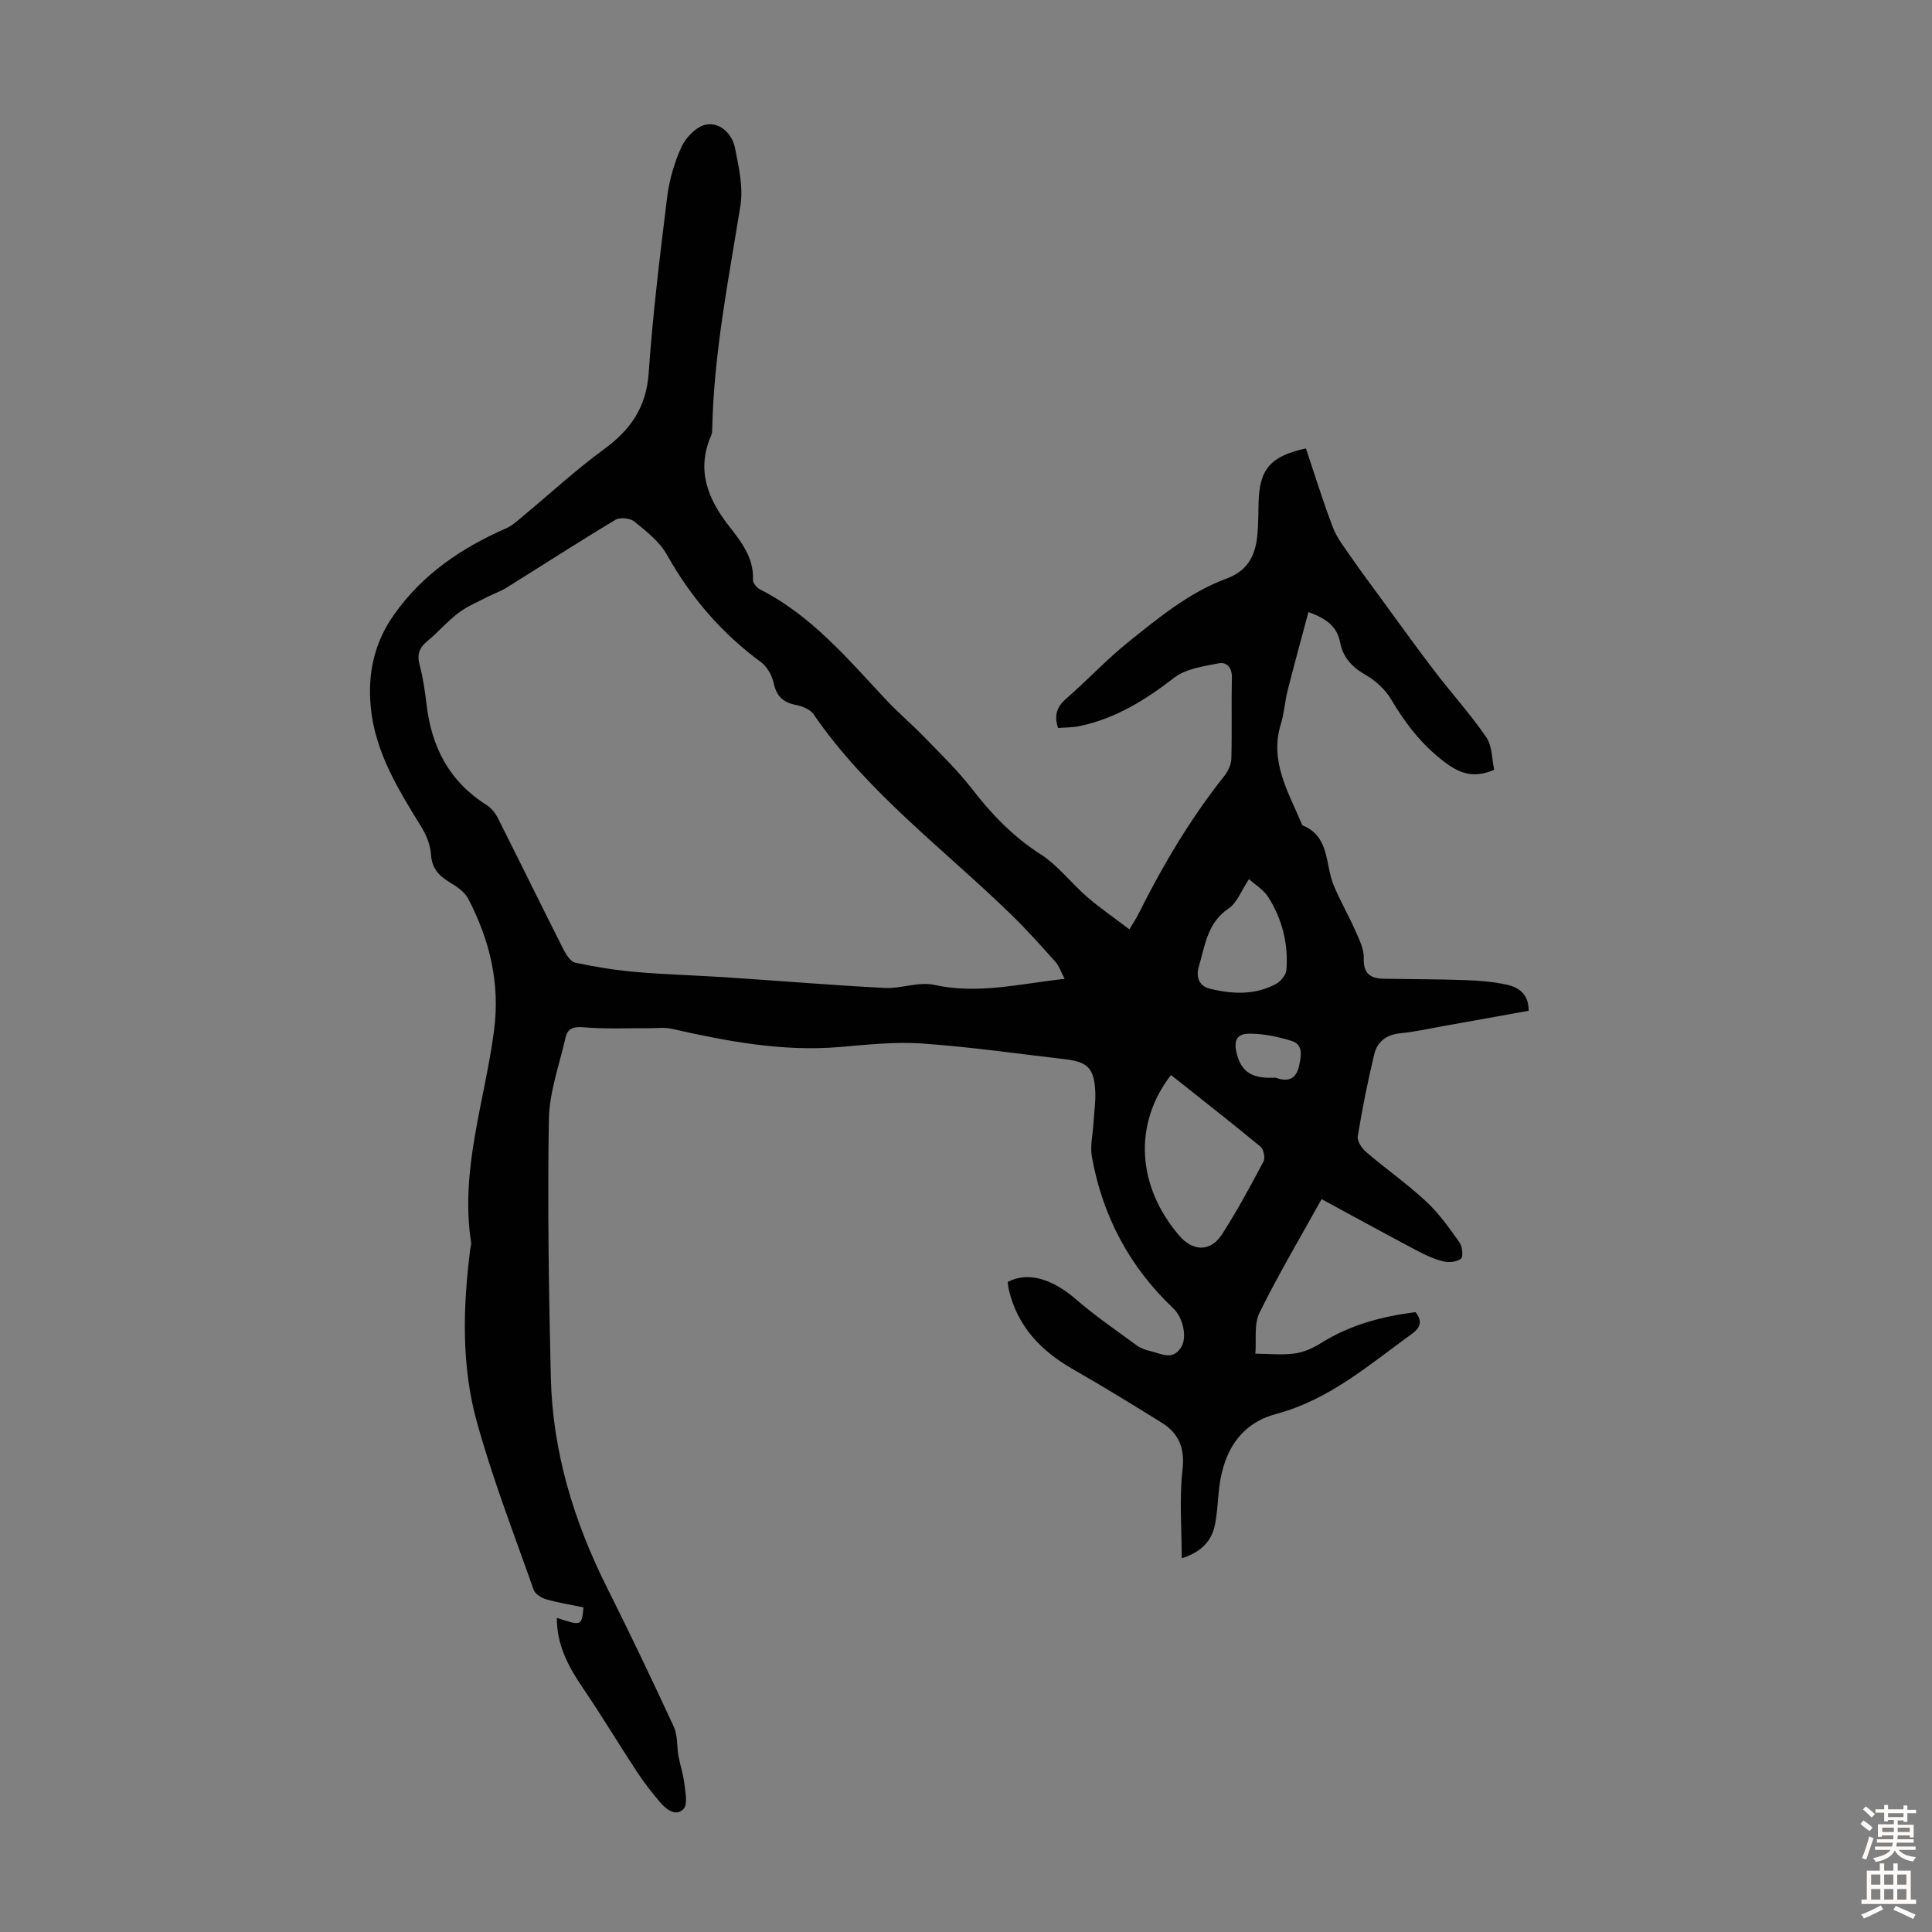 <svg enable-background="new 0 0 400 400" viewBox="0 0 400 400" xmlns="http://www.w3.org/2000/svg"><rect x="0" y="0" width="400" height="400" fill="#808080" stroke="none"/><path d="m115.29 334.96c5.13 1.7 5.13 1.7 5.51-2.17-2.53-.53-5.15-.94-7.68-1.66-1.01-.29-2.33-1.11-2.64-1.99-4.07-11.58-8.54-23.07-11.79-34.88-3.2-11.64-2.84-23.71-1.33-35.68.06-.44.25-.9.18-1.33-2.33-15 2.81-29.23 4.73-43.76 1.32-9.99-.89-18.81-5.31-27.39-.75-1.45-2.42-2.56-3.89-3.45-2.25-1.36-3.66-2.89-3.84-5.76-.12-1.97-.99-4.07-2.06-5.79-4.78-7.74-9.56-15.5-10.42-24.8-.63-6.82.68-13.17 4.82-19.03 5.96-8.44 14.02-13.85 23.25-17.9 1.28-.56 2.37-1.61 3.47-2.52 5.58-4.62 10.92-9.57 16.76-13.84 5.5-4.02 8.76-8.68 9.25-15.76.85-12.16 2.32-24.28 3.82-36.38.45-3.61 1.49-7.28 3.03-10.56.92-1.95 3.18-4.23 5.12-4.53 2.93-.45 5.34 1.98 5.92 4.92.76 3.89 1.72 8.05 1.11 11.85-2.46 15.35-5.51 30.6-5.84 46.22-.01.44-.02.93-.19 1.32-3.15 7.16-.8 13.12 3.7 18.88 2.5 3.2 5.14 6.54 4.92 11.09-.03.65.79 1.63 1.46 1.97 10.65 5.4 18.14 14.35 26.08 22.83 2.5 2.67 5.32 5.05 7.87 7.68 3.4 3.51 6.95 6.93 9.93 10.78 4.08 5.28 8.53 9.91 14.23 13.56 3.59 2.3 6.3 5.95 9.58 8.79 2.71 2.34 5.69 4.38 8.79 6.74.95-1.6 1.45-2.32 1.83-3.09 5.05-10.13 10.8-19.82 17.85-28.71.77-.97 1.4-2.36 1.43-3.57.15-5.59-.02-11.19.11-16.79.05-2.12-1.17-3.23-2.72-2.92-3.17.62-6.8 1.11-9.22 2.98-5.94 4.59-12.1 8.43-19.49 10-1.49.32-3.04.29-4.56.42-.89-2.71-.2-4.45 1.74-6.14 4.31-3.74 8.22-7.96 12.65-11.53 6.37-5.12 12.75-10.41 20.53-13.29 4.51-1.67 6-4.95 6.36-9.2.18-2.12.19-4.25.23-6.37.15-7.04 2.39-9.74 9.81-11.36 1.82 5.42 3.51 10.94 5.57 16.33.84 2.21 2.4 4.17 3.76 6.15 2.01 2.91 4.13 5.74 6.22 8.6 3.68 5.02 7.31 10.09 11.09 15.04 3.52 4.6 7.44 8.91 10.7 13.68 1.25 1.82 1.15 4.57 1.64 6.75-4.36 1.83-7.19.73-10.36-1.68-4.68-3.56-8.02-7.92-10.96-12.88-1.23-2.07-3.25-3.94-5.36-5.13-2.77-1.57-4.64-3.66-5.2-6.6-.67-3.5-2.92-5.03-6.58-6.38-1.48 5.53-2.95 10.87-4.31 16.24-.58 2.27-.7 4.67-1.39 6.9-2.42 7.76 1.55 14.12 4.33 20.76.04.1.09.25.18.28 5.65 2.31 4.61 8.05 6.4 12.36 1.36 3.26 3.14 6.35 4.57 9.58.78 1.77 1.74 3.72 1.67 5.56-.11 3.25 1.46 4.19 4.2 4.24 5.59.1 11.19.08 16.78.28 2.89.1 5.82.33 8.64.95 2.44.54 4.54 1.9 4.52 5.4-5.81 1.04-11.6 2.09-17.39 3.12-3.08.55-6.15 1.24-9.26 1.55-2.84.29-4.7 1.77-5.31 4.31-1.36 5.62-2.49 11.31-3.42 17.02-.16.98.85 2.49 1.75 3.26 4.08 3.49 8.51 6.59 12.43 10.24 2.65 2.46 4.78 5.5 6.89 8.47.6.84.8 2.96.29 3.36-.86.68-2.53.84-3.69.55-1.92-.48-3.78-1.35-5.54-2.29-6.31-3.34-12.57-6.77-19.62-10.59-4.37 7.88-8.92 15.54-12.85 23.51-1.18 2.39-.62 5.63-.86 8.48 2.71.02 5.46.32 8.11-.03 1.9-.25 3.84-1.13 5.49-2.17 6.02-3.76 12.62-5.53 19.56-6.39 1.48 1.89 1.03 3.21-.76 4.5-8.85 6.4-17.08 13.63-28.11 16.58-7.97 2.13-11.24 8.6-11.91 16.49-.17 2-.32 4.02-.66 6-.62 3.59-2.65 6.02-6.97 7.39 0-6.35-.51-12.37.16-18.26.52-4.53-.71-7.59-4.33-9.84-6.07-3.76-12.15-7.51-18.35-11.05-6.61-3.78-11.48-8.84-13.27-16.45-.13-.54-.16-1.1-.23-1.62 4.2-2.2 9.23-.65 14.19 3.65 3.95 3.42 8.3 6.39 12.52 9.49.79.58 1.8.95 2.76 1.16 2.17.48 4.55 2.06 6.36-.65 1.41-2.11.49-6.25-1.57-8.2-9.06-8.58-14.63-19.09-16.83-31.33-.4-2.23.18-4.64.32-6.96.13-2.23.48-4.47.37-6.68-.24-4.66-1.56-6.03-6.12-6.57-9.89-1.16-19.76-2.57-29.68-3.27-5.65-.4-11.4.24-17.07.72-11.89 1.01-23.39-1.19-34.87-3.78-1.46-.33-3.06-.1-4.59-.11-4.54-.03-9.11.19-13.62-.19-2.1-.17-3.29.22-3.72 2.13-1.27 5.62-3.35 11.26-3.45 16.92-.3 17.78-.01 35.58.4 53.37.35 15.46 4.78 29.92 11.69 43.7 4.75 9.49 9.33 19.07 13.78 28.71.82 1.78.6 4.03.96 6.04.35 1.93 1 3.81 1.22 5.75.2 1.76.74 4.24-.16 5.2-1.55 1.66-3.54.18-4.81-1.31-1.71-2-3.34-4.09-4.79-6.28-3.8-5.77-7.35-11.71-11.24-17.42-3.01-4.42-5.43-8.93-5.4-14.54zm105.13-132.31c-.78-1.48-1.15-2.68-1.92-3.53-2.98-3.33-5.96-6.67-9.16-9.78-13.91-13.54-29.73-25.2-40.91-41.47-.7-1.02-2.37-1.67-3.69-1.93-2.61-.51-3.95-1.79-4.54-4.45-.35-1.6-1.34-3.43-2.62-4.38-8.17-6-14.55-13.43-19.51-22.27-1.52-2.71-4.25-4.83-6.72-6.85-.87-.71-2.98-.94-3.91-.38-7.64 4.58-15.13 9.43-22.69 14.14-1.11.69-2.39 1.1-3.55 1.7-2.12 1.1-4.39 2.02-6.27 3.44-2.31 1.74-4.22 4.01-6.46 5.85-1.68 1.38-2.17 2.78-1.59 4.93.72 2.69 1.11 5.48 1.44 8.25 1.04 8.77 4.72 15.9 12.39 20.72.98.62 1.84 1.69 2.37 2.74 4.57 9.06 9.02 18.18 13.6 27.23.54 1.07 1.47 2.51 2.44 2.71 4.14.87 8.35 1.56 12.57 1.92 6.34.54 12.71.71 19.06 1.13 10.8.71 21.58 1.62 32.39 2.17 3.42.18 7.07-1.34 10.3-.63 8.93 1.98 17.52-.19 26.98-1.26zm22.02 19.92c-7.87 10.19-7.02 23.03 1.68 33.22 2.86 3.35 6.51 3.44 8.88-.23 3.13-4.86 5.88-9.97 8.59-15.08.39-.74.03-2.55-.63-3.09-6.08-5.02-12.32-9.89-18.52-14.82zm16.15-40.56c-1.6 2.39-2.46 4.91-4.23 6.09-4.44 2.98-4.87 7.74-6.18 12.09-.53 1.77-.15 3.91 2.31 4.51 4.67 1.14 9.33 1.36 13.7-.99.98-.53 2.07-1.87 2.15-2.91.42-5.37-.87-10.47-3.73-15.02-.98-1.56-2.77-2.63-4.02-3.77zm5.53 41.11c2.55.98 4.27.29 4.86-2.53.42-2.02.9-4.32-1.6-5.09-2.82-.87-5.83-1.51-8.75-1.49-2.86.02-3.23 1.75-2.49 4.46 1.21 4.35 4.32 4.81 7.98 4.65z" fill="#010102"/><g fill="#fcfbfa"><path d="m385.2 377.6.6-.7c.6.4 1.3.9 1.9 1.5l-.6.7c-.8-.5-1.4-1-1.9-1.5zm.3 7.1c.6-1.4 1.1-2.9 1.5-4.5.3.1.6.3.9.4-.5 1.4-1 2.9-1.5 4.4zm.2-10.1.6-.6c.7.5 1.3 1.1 1.9 1.6l-.7.7c-.6-.6-1.2-1.2-1.8-1.7zm8.4-.8h.8v.9h1.8v.7h-1.8v1.8h-.8v-.3h-1.2v.9h3.3v2.6h-.8v-.4h-2.5c0 .3 0 .6-.1.8h3.4v.7h-3.5c0 .3-.1.6-.1.8h4v.7h-3.5c.7.9 1.9 1.3 3.6 1.5-.2.2-.4.5-.6.9-1.9-.3-3.2-1.1-3.8-2.3-.5 1.1-1.8 2-3.9 2.4-.2-.3-.4-.5-.6-.8 1.9-.4 3.1-.9 3.6-1.7h-3.2v-.7h3.5c.1-.2.1-.5.2-.8h-3.3v-.7h3.4c0-.2 0-.5 0-.8h-2.4v.3h-.8v-2.6h3.3v-.9h-1.2v.3h-.8v-1.8h-1.8v-.7h1.8v-.9h.8v.9h3.2zm-4.4 5.5h2.4c0-.3 0-.6 0-.9h-2.4zm1.2-3.1h3.2v-.8h-3.2zm4.4 2.2h-2.4v.9h2.5v-.9z"/><path d="m389.2 385.8h.9v1.5h1.9v-1.5h.9v1.5h2.7v6h1.1v.9h-11.3v-.9h1.1v-6h2.7zm.2 8.7.5.8c-1.2.6-2.5 1.3-4 1.9-.2-.3-.3-.6-.6-.8 1.6-.6 3-1.3 4.1-1.9zm-2-4.3h1.9v-2.1h-1.9zm0 3.1h1.9v-2.2h-1.9zm2.7-3.1h1.9v-2.1h-1.9zm0 3.1h1.9v-2.2h-1.9zm2.4 1.3c1.4.6 2.7 1.2 4.1 1.8l-.5.9c-1.5-.7-2.8-1.4-4.1-1.9zm2.2-6.5h-1.9v2.1h1.9zm-1.9 5.2h1.9v-2.2h-1.9z"/></g></svg>